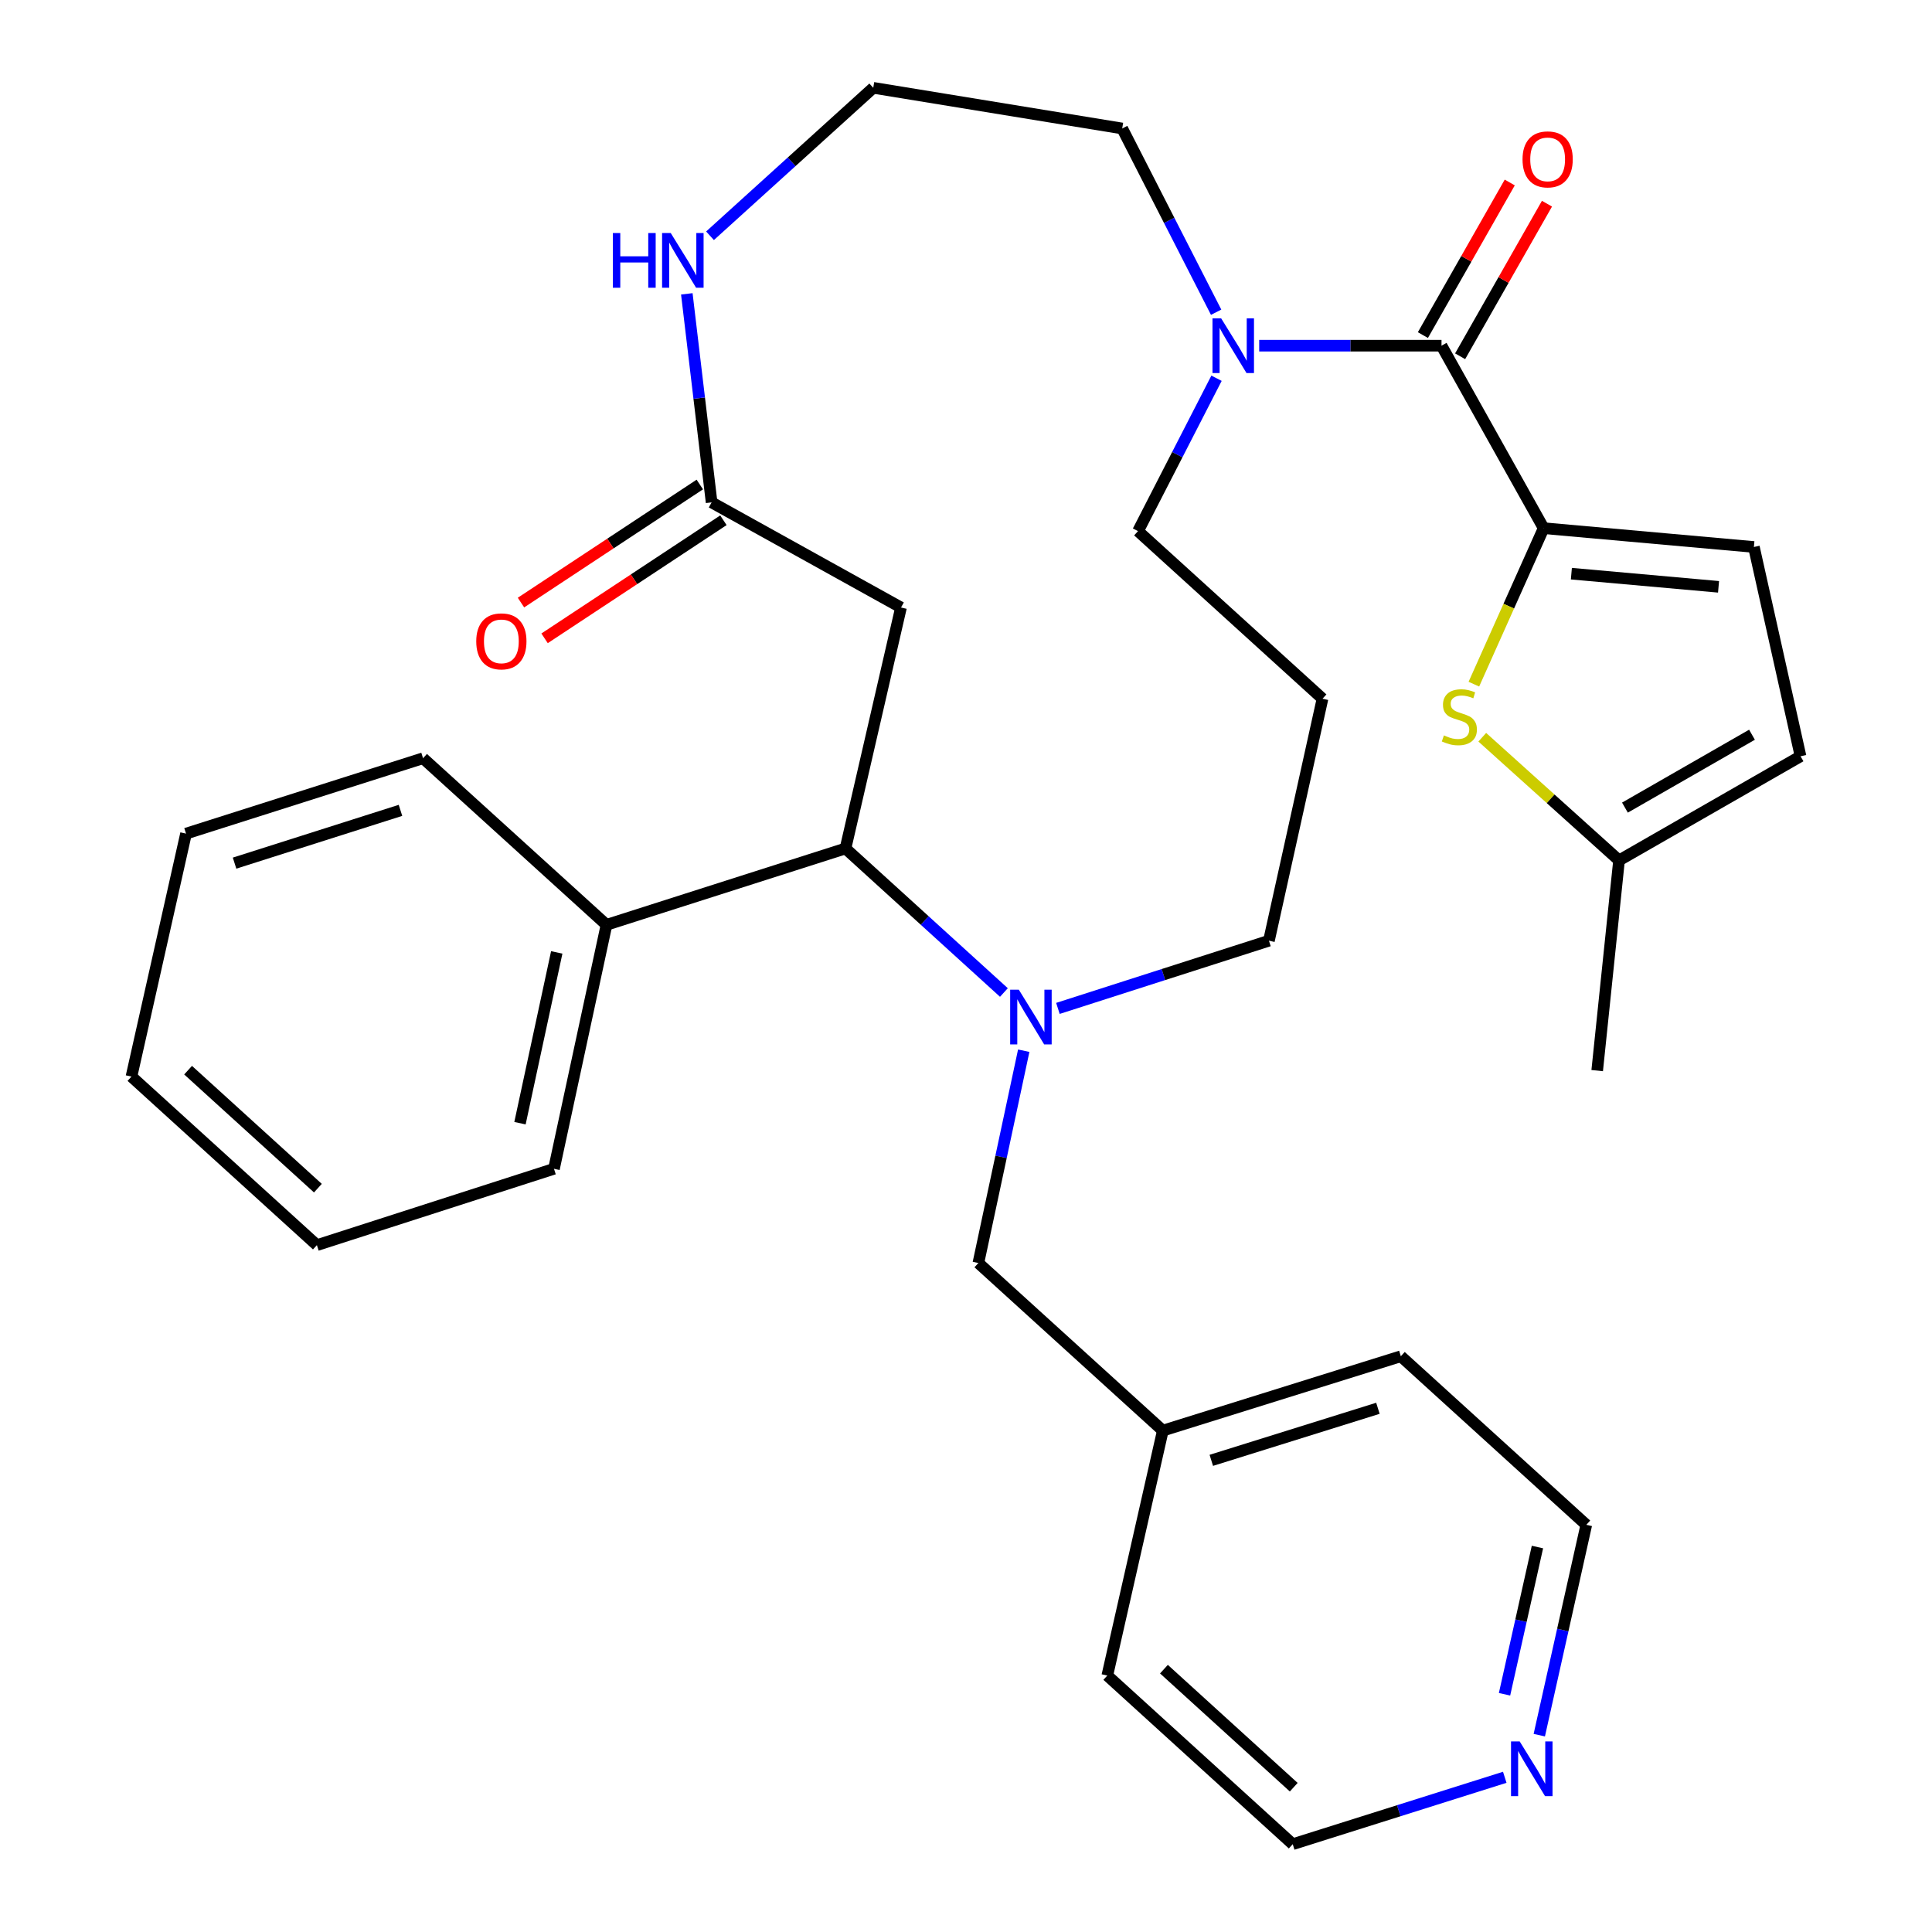 <?xml version='1.0' encoding='iso-8859-1'?>
<svg version='1.1' baseProfile='full'
              xmlns='http://www.w3.org/2000/svg'
                      xmlns:rdkit='http://www.rdkit.org/xml'
                      xmlns:xlink='http://www.w3.org/1999/xlink'
                  xml:space='preserve'
width='1000px' height='1000px' viewBox='0 0 1000 1000'>
<!-- END OF HEADER -->
<rect style='opacity:1.0;fill:#FFFFFF;stroke:none' width='1000' height='1000' x='0' y='0'> </rect>
<path class='bond-1' d='M 798.99,273.386 L 746.124,178.925' style='fill:none;fill-rule:evenodd;stroke:#000000;stroke-width:6px;stroke-linecap:butt;stroke-linejoin:miter;stroke-opacity:1' />
<path class='bond-2' d='M 798.99,273.386 L 780.932,313.755' style='fill:none;fill-rule:evenodd;stroke:#000000;stroke-width:6px;stroke-linecap:butt;stroke-linejoin:miter;stroke-opacity:1' />
<path class='bond-2' d='M 780.932,313.755 L 762.874,354.124' style='fill:none;fill-rule:evenodd;stroke:#CCCC00;stroke-width:6px;stroke-linecap:butt;stroke-linejoin:miter;stroke-opacity:1' />
<path class='bond-6' d='M 798.99,273.386 L 907.814,283.117' style='fill:none;fill-rule:evenodd;stroke:#000000;stroke-width:6px;stroke-linecap:butt;stroke-linejoin:miter;stroke-opacity:1' />
<path class='bond-6' d='M 813.339,296.929 L 889.515,303.74' style='fill:none;fill-rule:evenodd;stroke:#000000;stroke-width:6px;stroke-linecap:butt;stroke-linejoin:miter;stroke-opacity:1' />
<path class='bond-0' d='M 547.576,521.949 L 602.188,504.428' style='fill:none;fill-rule:evenodd;stroke:#0000FF;stroke-width:6px;stroke-linecap:butt;stroke-linejoin:miter;stroke-opacity:1' />
<path class='bond-0' d='M 602.188,504.428 L 656.799,486.907' style='fill:none;fill-rule:evenodd;stroke:#000000;stroke-width:6px;stroke-linecap:butt;stroke-linejoin:miter;stroke-opacity:1' />
<path class='bond-3' d='M 519.619,513.719 L 478.622,476.442' style='fill:none;fill-rule:evenodd;stroke:#0000FF;stroke-width:6px;stroke-linecap:butt;stroke-linejoin:miter;stroke-opacity:1' />
<path class='bond-3' d='M 478.622,476.442 L 437.625,439.165' style='fill:none;fill-rule:evenodd;stroke:#000000;stroke-width:6px;stroke-linecap:butt;stroke-linejoin:miter;stroke-opacity:1' />
<path class='bond-11' d='M 529.881,543.847 L 518.143,598.79' style='fill:none;fill-rule:evenodd;stroke:#0000FF;stroke-width:6px;stroke-linecap:butt;stroke-linejoin:miter;stroke-opacity:1' />
<path class='bond-11' d='M 518.143,598.79 L 506.405,653.732' style='fill:none;fill-rule:evenodd;stroke:#000000;stroke-width:6px;stroke-linecap:butt;stroke-linejoin:miter;stroke-opacity:1' />
<path class='bond-4' d='M 746.124,178.925 L 698.941,178.925' style='fill:none;fill-rule:evenodd;stroke:#000000;stroke-width:6px;stroke-linecap:butt;stroke-linejoin:miter;stroke-opacity:1' />
<path class='bond-4' d='M 698.941,178.925 L 651.758,178.925' style='fill:none;fill-rule:evenodd;stroke:#0000FF;stroke-width:6px;stroke-linecap:butt;stroke-linejoin:miter;stroke-opacity:1' />
<path class='bond-12' d='M 755.759,184.408 L 778.236,144.917' style='fill:none;fill-rule:evenodd;stroke:#000000;stroke-width:6px;stroke-linecap:butt;stroke-linejoin:miter;stroke-opacity:1' />
<path class='bond-12' d='M 778.236,144.917 L 800.713,105.426' style='fill:none;fill-rule:evenodd;stroke:#FF0000;stroke-width:6px;stroke-linecap:butt;stroke-linejoin:miter;stroke-opacity:1' />
<path class='bond-12' d='M 736.49,173.441 L 758.967,133.95' style='fill:none;fill-rule:evenodd;stroke:#000000;stroke-width:6px;stroke-linecap:butt;stroke-linejoin:miter;stroke-opacity:1' />
<path class='bond-12' d='M 758.967,133.95 L 781.444,94.459' style='fill:none;fill-rule:evenodd;stroke:#FF0000;stroke-width:6px;stroke-linecap:butt;stroke-linejoin:miter;stroke-opacity:1' />
<path class='bond-8' d='M 767.223,381.594 L 802.617,413.465' style='fill:none;fill-rule:evenodd;stroke:#CCCC00;stroke-width:6px;stroke-linecap:butt;stroke-linejoin:miter;stroke-opacity:1' />
<path class='bond-8' d='M 802.617,413.465 L 838.011,445.336' style='fill:none;fill-rule:evenodd;stroke:#000000;stroke-width:6px;stroke-linecap:butt;stroke-linejoin:miter;stroke-opacity:1' />
<path class='bond-13' d='M 437.625,439.165 L 313.922,478.691' style='fill:none;fill-rule:evenodd;stroke:#000000;stroke-width:6px;stroke-linecap:butt;stroke-linejoin:miter;stroke-opacity:1' />
<path class='bond-33' d='M 437.625,439.165 L 466.361,314.452' style='fill:none;fill-rule:evenodd;stroke:#000000;stroke-width:6px;stroke-linecap:butt;stroke-linejoin:miter;stroke-opacity:1' />
<path class='bond-19' d='M 629.668,195.782 L 609.355,235.342' style='fill:none;fill-rule:evenodd;stroke:#0000FF;stroke-width:6px;stroke-linecap:butt;stroke-linejoin:miter;stroke-opacity:1' />
<path class='bond-19' d='M 609.355,235.342 L 589.042,274.901' style='fill:none;fill-rule:evenodd;stroke:#000000;stroke-width:6px;stroke-linecap:butt;stroke-linejoin:miter;stroke-opacity:1' />
<path class='bond-21' d='M 629.471,161.608 L 605.161,114.057' style='fill:none;fill-rule:evenodd;stroke:#0000FF;stroke-width:6px;stroke-linecap:butt;stroke-linejoin:miter;stroke-opacity:1' />
<path class='bond-21' d='M 605.161,114.057 L 580.851,66.505' style='fill:none;fill-rule:evenodd;stroke:#000000;stroke-width:6px;stroke-linecap:butt;stroke-linejoin:miter;stroke-opacity:1' />
<path class='bond-5' d='M 466.361,314.452 L 368.328,260.034' style='fill:none;fill-rule:evenodd;stroke:#000000;stroke-width:6px;stroke-linecap:butt;stroke-linejoin:miter;stroke-opacity:1' />
<path class='bond-9' d='M 907.814,283.117 L 931.956,391.435' style='fill:none;fill-rule:evenodd;stroke:#000000;stroke-width:6px;stroke-linecap:butt;stroke-linejoin:miter;stroke-opacity:1' />
<path class='bond-7' d='M 368.328,260.034 L 361.911,206.064' style='fill:none;fill-rule:evenodd;stroke:#000000;stroke-width:6px;stroke-linecap:butt;stroke-linejoin:miter;stroke-opacity:1' />
<path class='bond-7' d='M 361.911,206.064 L 355.495,152.093' style='fill:none;fill-rule:evenodd;stroke:#0000FF;stroke-width:6px;stroke-linecap:butt;stroke-linejoin:miter;stroke-opacity:1' />
<path class='bond-14' d='M 362.22,250.783 L 315.939,281.339' style='fill:none;fill-rule:evenodd;stroke:#000000;stroke-width:6px;stroke-linecap:butt;stroke-linejoin:miter;stroke-opacity:1' />
<path class='bond-14' d='M 315.939,281.339 L 269.657,311.895' style='fill:none;fill-rule:evenodd;stroke:#FF0000;stroke-width:6px;stroke-linecap:butt;stroke-linejoin:miter;stroke-opacity:1' />
<path class='bond-14' d='M 374.436,269.286 L 328.154,299.841' style='fill:none;fill-rule:evenodd;stroke:#000000;stroke-width:6px;stroke-linecap:butt;stroke-linejoin:miter;stroke-opacity:1' />
<path class='bond-14' d='M 328.154,299.841 L 281.872,330.397' style='fill:none;fill-rule:evenodd;stroke:#FF0000;stroke-width:6px;stroke-linecap:butt;stroke-linejoin:miter;stroke-opacity:1' />
<path class='bond-22' d='M 838.011,445.336 L 826.704,554.147' style='fill:none;fill-rule:evenodd;stroke:#000000;stroke-width:6px;stroke-linecap:butt;stroke-linejoin:miter;stroke-opacity:1' />
<path class='bond-32' d='M 838.011,445.336 L 931.956,391.435' style='fill:none;fill-rule:evenodd;stroke:#000000;stroke-width:6px;stroke-linecap:butt;stroke-linejoin:miter;stroke-opacity:1' />
<path class='bond-32' d='M 841.069,418.02 L 906.83,380.29' style='fill:none;fill-rule:evenodd;stroke:#000000;stroke-width:6px;stroke-linecap:butt;stroke-linejoin:miter;stroke-opacity:1' />
<path class='bond-10' d='M 367.502,122.032 L 409.751,83.743' style='fill:none;fill-rule:evenodd;stroke:#0000FF;stroke-width:6px;stroke-linecap:butt;stroke-linejoin:miter;stroke-opacity:1' />
<path class='bond-10' d='M 409.751,83.743 L 451.999,45.455' style='fill:none;fill-rule:evenodd;stroke:#000000;stroke-width:6px;stroke-linecap:butt;stroke-linejoin:miter;stroke-opacity:1' />
<path class='bond-20' d='M 506.405,653.732 L 601.876,740.483' style='fill:none;fill-rule:evenodd;stroke:#000000;stroke-width:6px;stroke-linecap:butt;stroke-linejoin:miter;stroke-opacity:1' />
<path class='bond-25' d='M 313.922,478.691 L 286.738,604.968' style='fill:none;fill-rule:evenodd;stroke:#000000;stroke-width:6px;stroke-linecap:butt;stroke-linejoin:miter;stroke-opacity:1' />
<path class='bond-25' d='M 288.17,492.967 L 269.141,581.361' style='fill:none;fill-rule:evenodd;stroke:#000000;stroke-width:6px;stroke-linecap:butt;stroke-linejoin:miter;stroke-opacity:1' />
<path class='bond-26' d='M 313.922,478.691 L 218.968,392.458' style='fill:none;fill-rule:evenodd;stroke:#000000;stroke-width:6px;stroke-linecap:butt;stroke-linejoin:miter;stroke-opacity:1' />
<path class='bond-15' d='M 796.731,898.117 L 808.897,843.682' style='fill:none;fill-rule:evenodd;stroke:#0000FF;stroke-width:6px;stroke-linecap:butt;stroke-linejoin:miter;stroke-opacity:1' />
<path class='bond-15' d='M 808.897,843.682 L 821.063,789.247' style='fill:none;fill-rule:evenodd;stroke:#000000;stroke-width:6px;stroke-linecap:butt;stroke-linejoin:miter;stroke-opacity:1' />
<path class='bond-15' d='M 778.744,876.951 L 787.26,838.847' style='fill:none;fill-rule:evenodd;stroke:#0000FF;stroke-width:6px;stroke-linecap:butt;stroke-linejoin:miter;stroke-opacity:1' />
<path class='bond-15' d='M 787.26,838.847 L 795.776,800.742' style='fill:none;fill-rule:evenodd;stroke:#000000;stroke-width:6px;stroke-linecap:butt;stroke-linejoin:miter;stroke-opacity:1' />
<path class='bond-34' d='M 778.86,919.923 L 723.989,937.234' style='fill:none;fill-rule:evenodd;stroke:#0000FF;stroke-width:6px;stroke-linecap:butt;stroke-linejoin:miter;stroke-opacity:1' />
<path class='bond-34' d='M 723.989,937.234 L 669.117,954.545' style='fill:none;fill-rule:evenodd;stroke:#000000;stroke-width:6px;stroke-linecap:butt;stroke-linejoin:miter;stroke-opacity:1' />
<path class='bond-16' d='M 656.799,486.907 L 684.526,361.652' style='fill:none;fill-rule:evenodd;stroke:#000000;stroke-width:6px;stroke-linecap:butt;stroke-linejoin:miter;stroke-opacity:1' />
<path class='bond-17' d='M 684.526,361.652 L 589.042,274.901' style='fill:none;fill-rule:evenodd;stroke:#000000;stroke-width:6px;stroke-linecap:butt;stroke-linejoin:miter;stroke-opacity:1' />
<path class='bond-18' d='M 451.999,45.455 L 580.851,66.505' style='fill:none;fill-rule:evenodd;stroke:#000000;stroke-width:6px;stroke-linecap:butt;stroke-linejoin:miter;stroke-opacity:1' />
<path class='bond-27' d='M 601.876,740.483 L 573.14,867.265' style='fill:none;fill-rule:evenodd;stroke:#000000;stroke-width:6px;stroke-linecap:butt;stroke-linejoin:miter;stroke-opacity:1' />
<path class='bond-28' d='M 601.876,740.483 L 725.074,701.991' style='fill:none;fill-rule:evenodd;stroke:#000000;stroke-width:6px;stroke-linecap:butt;stroke-linejoin:miter;stroke-opacity:1' />
<path class='bond-28' d='M 626.968,755.872 L 713.206,728.927' style='fill:none;fill-rule:evenodd;stroke:#000000;stroke-width:6px;stroke-linecap:butt;stroke-linejoin:miter;stroke-opacity:1' />
<path class='bond-23' d='M 669.117,954.545 L 573.14,867.265' style='fill:none;fill-rule:evenodd;stroke:#000000;stroke-width:6px;stroke-linecap:butt;stroke-linejoin:miter;stroke-opacity:1' />
<path class='bond-23' d='M 669.637,925.051 L 602.453,863.954' style='fill:none;fill-rule:evenodd;stroke:#000000;stroke-width:6px;stroke-linecap:butt;stroke-linejoin:miter;stroke-opacity:1' />
<path class='bond-24' d='M 821.063,789.247 L 725.074,701.991' style='fill:none;fill-rule:evenodd;stroke:#000000;stroke-width:6px;stroke-linecap:butt;stroke-linejoin:miter;stroke-opacity:1' />
<path class='bond-30' d='M 286.738,604.968 L 164.021,644.482' style='fill:none;fill-rule:evenodd;stroke:#000000;stroke-width:6px;stroke-linecap:butt;stroke-linejoin:miter;stroke-opacity:1' />
<path class='bond-29' d='M 218.968,392.458 L 96.288,431.479' style='fill:none;fill-rule:evenodd;stroke:#000000;stroke-width:6px;stroke-linecap:butt;stroke-linejoin:miter;stroke-opacity:1' />
<path class='bond-29' d='M 207.287,419.439 L 121.41,446.754' style='fill:none;fill-rule:evenodd;stroke:#000000;stroke-width:6px;stroke-linecap:butt;stroke-linejoin:miter;stroke-opacity:1' />
<path class='bond-31' d='M 96.288,431.479 L 68.044,557.239' style='fill:none;fill-rule:evenodd;stroke:#000000;stroke-width:6px;stroke-linecap:butt;stroke-linejoin:miter;stroke-opacity:1' />
<path class='bond-35' d='M 164.021,644.482 L 68.044,557.239' style='fill:none;fill-rule:evenodd;stroke:#000000;stroke-width:6px;stroke-linecap:butt;stroke-linejoin:miter;stroke-opacity:1' />
<path class='bond-35' d='M 164.538,614.989 L 97.354,553.919' style='fill:none;fill-rule:evenodd;stroke:#000000;stroke-width:6px;stroke-linecap:butt;stroke-linejoin:miter;stroke-opacity:1' />
<path  class='atom-1' d='M 527.342 512.273
L 536.622 527.273
Q 537.542 528.753, 539.022 531.433
Q 540.502 534.113, 540.582 534.273
L 540.582 512.273
L 544.342 512.273
L 544.342 540.593
L 540.462 540.593
L 530.502 524.193
Q 529.342 522.273, 528.102 520.073
Q 526.902 517.873, 526.542 517.193
L 526.542 540.593
L 522.862 540.593
L 522.862 512.273
L 527.342 512.273
' fill='#0000FF'/>
<path  class='atom-3' d='M 747.362 380.635
Q 747.682 380.755, 749.002 381.315
Q 750.322 381.875, 751.762 382.235
Q 753.242 382.555, 754.682 382.555
Q 757.362 382.555, 758.922 381.275
Q 760.482 379.955, 760.482 377.675
Q 760.482 376.115, 759.682 375.155
Q 758.922 374.195, 757.722 373.675
Q 756.522 373.155, 754.522 372.555
Q 752.002 371.795, 750.482 371.075
Q 749.002 370.355, 747.922 368.835
Q 746.882 367.315, 746.882 364.755
Q 746.882 361.195, 749.282 358.995
Q 751.722 356.795, 756.522 356.795
Q 759.802 356.795, 763.522 358.355
L 762.602 361.435
Q 759.202 360.035, 756.642 360.035
Q 753.882 360.035, 752.362 361.195
Q 750.842 362.315, 750.882 364.275
Q 750.882 365.795, 751.642 366.715
Q 752.442 367.635, 753.562 368.155
Q 754.722 368.675, 756.642 369.275
Q 759.202 370.075, 760.722 370.875
Q 762.242 371.675, 763.322 373.315
Q 764.442 374.915, 764.442 377.675
Q 764.442 381.595, 761.802 383.715
Q 759.202 385.795, 754.842 385.795
Q 752.322 385.795, 750.402 385.235
Q 748.522 384.715, 746.282 383.795
L 747.362 380.635
' fill='#CCCC00'/>
<path  class='atom-5' d='M 632.063 164.765
L 641.343 179.765
Q 642.263 181.245, 643.743 183.925
Q 645.223 186.605, 645.303 186.765
L 645.303 164.765
L 649.063 164.765
L 649.063 193.085
L 645.183 193.085
L 635.223 176.685
Q 634.063 174.765, 632.823 172.565
Q 631.623 170.365, 631.263 169.685
L 631.263 193.085
L 627.583 193.085
L 627.583 164.765
L 632.063 164.765
' fill='#0000FF'/>
<path  class='atom-11' d='M 317.216 120.62
L 321.056 120.62
L 321.056 132.66
L 335.536 132.66
L 335.536 120.62
L 339.376 120.62
L 339.376 148.94
L 335.536 148.94
L 335.536 135.86
L 321.056 135.86
L 321.056 148.94
L 317.216 148.94
L 317.216 120.62
' fill='#0000FF'/>
<path  class='atom-11' d='M 347.176 120.62
L 356.456 135.62
Q 357.376 137.1, 358.856 139.78
Q 360.336 142.46, 360.416 142.62
L 360.416 120.62
L 364.176 120.62
L 364.176 148.94
L 360.296 148.94
L 350.336 132.54
Q 349.176 130.62, 347.936 128.42
Q 346.736 126.22, 346.376 125.54
L 346.376 148.94
L 342.696 148.94
L 342.696 120.62
L 347.176 120.62
' fill='#0000FF'/>
<path  class='atom-13' d='M 788.06 82.487
Q 788.06 75.686, 791.42 71.886
Q 794.78 68.087, 801.06 68.087
Q 807.34 68.087, 810.7 71.886
Q 814.06 75.686, 814.06 82.487
Q 814.06 89.367, 810.66 93.287
Q 807.26 97.166, 801.06 97.166
Q 794.82 97.166, 791.42 93.287
Q 788.06 89.406, 788.06 82.487
M 801.06 93.966
Q 805.38 93.966, 807.7 91.087
Q 810.06 88.166, 810.06 82.487
Q 810.06 76.927, 807.7 74.126
Q 805.38 71.287, 801.06 71.287
Q 796.74 71.287, 794.38 74.087
Q 792.06 76.886, 792.06 82.487
Q 792.06 88.207, 794.38 91.087
Q 796.74 93.966, 801.06 93.966
' fill='#FF0000'/>
<path  class='atom-15' d='M 246.505 331.961
Q 246.505 325.161, 249.865 321.361
Q 253.225 317.561, 259.505 317.561
Q 265.785 317.561, 269.145 321.361
Q 272.505 325.161, 272.505 331.961
Q 272.505 338.841, 269.105 342.761
Q 265.705 346.641, 259.505 346.641
Q 253.265 346.641, 249.865 342.761
Q 246.505 338.881, 246.505 331.961
M 259.505 343.441
Q 263.825 343.441, 266.145 340.561
Q 268.505 337.641, 268.505 331.961
Q 268.505 326.401, 266.145 323.601
Q 263.825 320.761, 259.505 320.761
Q 255.185 320.761, 252.825 323.561
Q 250.505 326.361, 250.505 331.961
Q 250.505 337.681, 252.825 340.561
Q 255.185 343.441, 259.505 343.441
' fill='#FF0000'/>
<path  class='atom-16' d='M 786.584 901.352
L 795.864 916.352
Q 796.784 917.832, 798.264 920.512
Q 799.744 923.192, 799.824 923.352
L 799.824 901.352
L 803.584 901.352
L 803.584 929.672
L 799.704 929.672
L 789.744 913.272
Q 788.584 911.352, 787.344 909.152
Q 786.144 906.952, 785.784 906.272
L 785.784 929.672
L 782.104 929.672
L 782.104 901.352
L 786.584 901.352
' fill='#0000FF'/>
</svg>
